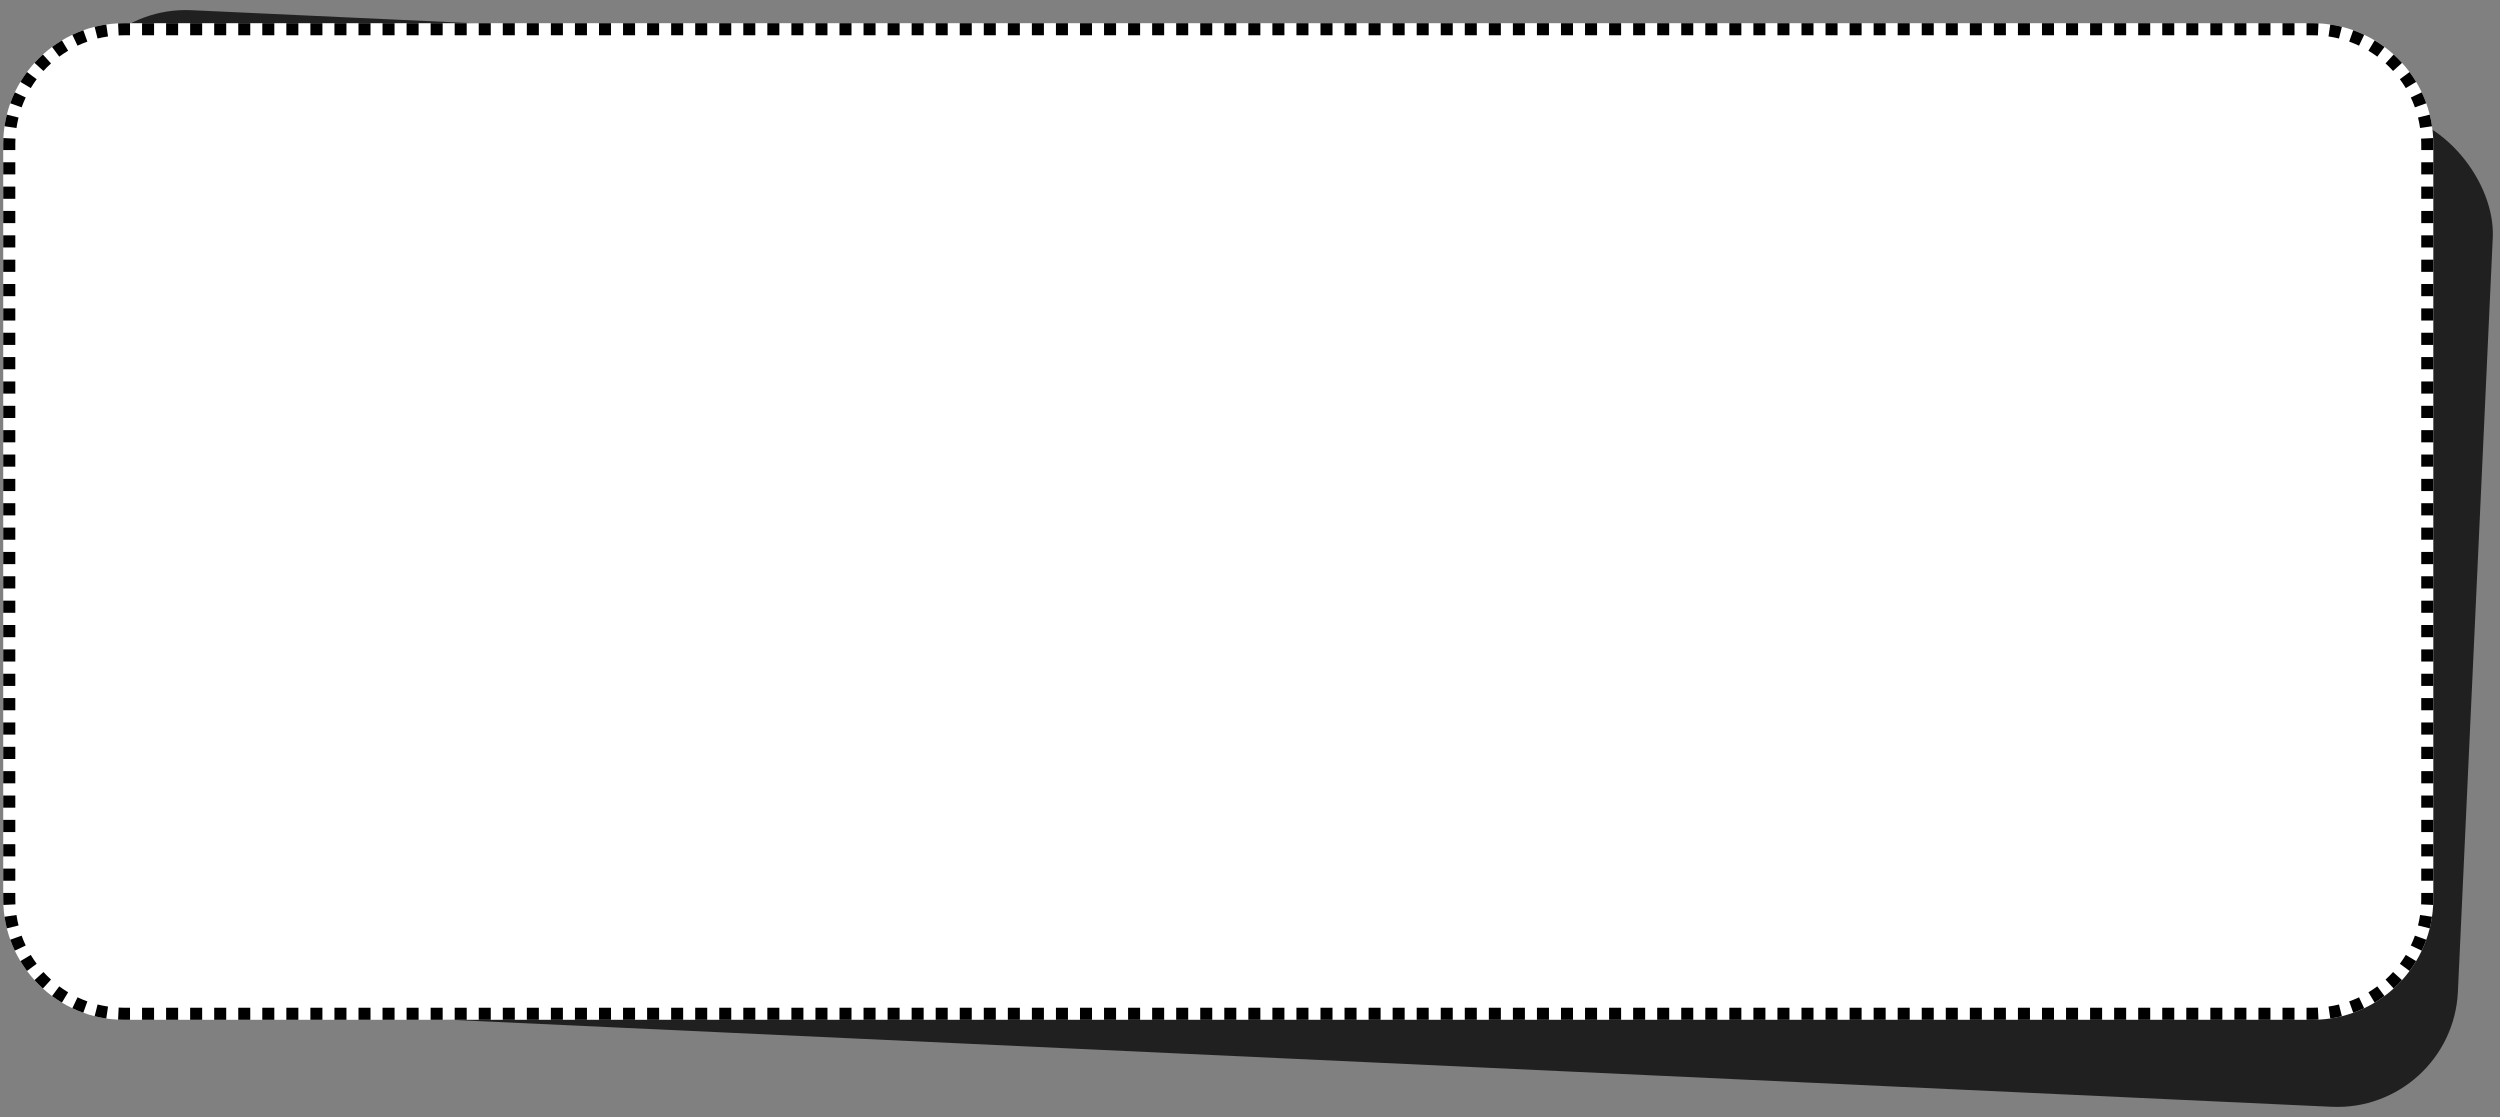 <?xml version="1.0" encoding="UTF-8"?> <svg xmlns="http://www.w3.org/2000/svg" width="414" height="185" viewBox="0 0 414 185" fill="none"><rect x="0" y="0" width="414" height="185" fill="#808080" stroke="none"/><rect x="11.734" y="0.764" width="402.422" height="165.035" rx="20" transform="rotate(2.647 11.734 0.764)" fill="#202020"></rect><path d="M0.535 23.843C0.535 12.797 9.489 3.843 20.535 3.843H382.957C394.003 3.843 402.957 12.797 402.957 23.843V148.878C402.957 159.924 394.003 168.878 382.957 168.878H20.535C9.489 168.878 0.535 159.924 0.535 148.878V23.843Z" fill="white"></path><path fill-rule="evenodd" clip-rule="evenodd" d="M19.553 168.854L19.65 166.856C19.943 166.871 20.238 166.878 20.535 166.878H21.53V168.878H20.535C20.206 168.878 19.879 168.87 19.553 168.854ZM17.599 168.664L17.89 166.685C17.303 166.599 16.725 166.484 16.158 166.342L15.674 168.283C16.304 168.44 16.947 168.568 17.599 168.664ZM11.982 166.962C12.571 167.241 13.176 167.492 13.795 167.714L14.469 165.831C13.912 165.631 13.368 165.406 12.838 165.154L11.982 166.962ZM381.961 168.878V166.878H382.957C383.254 166.878 383.549 166.871 383.842 166.856L383.939 168.854C383.613 168.87 383.286 168.878 382.957 168.878H381.961ZM385.893 168.664L385.602 166.685C386.189 166.599 386.767 166.484 387.334 166.342L387.818 168.283C387.188 168.44 386.545 168.568 385.893 168.664ZM389.697 167.714L389.023 165.831C389.58 165.631 390.124 165.406 390.654 165.154L391.51 166.962C390.921 167.241 390.316 167.492 389.697 167.714ZM393.24 166.035L392.211 164.321C392.717 164.017 393.207 163.688 393.679 163.338L394.872 164.943C394.347 165.333 393.803 165.697 393.24 166.035ZM396.388 163.697C396.873 163.257 397.336 162.794 397.776 162.309L396.295 160.965C395.899 161.402 395.481 161.819 395.045 162.216L396.388 163.697ZM399.022 160.792L397.417 159.6C397.768 159.127 398.096 158.637 398.4 158.131L400.114 159.161C399.777 159.723 399.412 160.268 399.022 160.792ZM401.041 157.431L399.234 156.575C399.485 156.045 399.711 155.501 399.91 154.944L401.793 155.618C401.571 156.237 401.32 156.842 401.041 157.431ZM402.362 153.739L400.422 153.255C400.563 152.688 400.678 152.11 400.764 151.522L402.743 151.814C402.647 152.466 402.52 153.109 402.362 153.739ZM402.957 24.851H400.957V23.843C400.957 23.546 400.95 23.251 400.936 22.958L402.933 22.861C402.949 23.186 402.957 23.514 402.957 23.843V24.851ZM402.743 20.907L400.764 21.198C400.678 20.611 400.563 20.033 400.422 19.466L402.362 18.981C402.52 19.612 402.647 20.254 402.743 20.907ZM401.793 17.103C401.571 16.484 401.32 15.879 401.041 15.29L399.234 16.146C399.485 16.676 399.711 17.22 399.91 17.777L401.793 17.103ZM400.114 13.559L398.4 14.589C398.096 14.083 397.768 13.593 397.417 13.121L399.022 11.928C399.412 12.453 399.777 12.997 400.114 13.559ZM397.776 10.412L396.295 11.755C395.899 11.318 395.481 10.901 395.045 10.505L396.388 9.024C396.873 9.463 397.336 9.927 397.776 10.412ZM394.872 7.777L393.679 9.383C393.207 9.032 392.717 8.704 392.211 8.4L393.24 6.685C393.803 7.023 394.347 7.388 394.872 7.777ZM391.51 5.759L390.654 7.566C390.124 7.315 389.58 7.089 389.023 6.89L389.697 5.007C390.316 5.228 390.921 5.48 391.51 5.759ZM387.818 4.438L387.334 6.378C386.767 6.237 386.189 6.122 385.602 6.035L385.893 4.057C386.545 4.153 387.188 4.28 387.818 4.438ZM21.531 3.843H20.535C20.206 3.843 19.879 3.851 19.553 3.866L19.65 5.864C19.943 5.85 20.238 5.843 20.535 5.843H21.531V3.843ZM17.599 4.057L17.89 6.035C17.303 6.122 16.725 6.237 16.158 6.378L15.674 4.438C16.304 4.28 16.947 4.153 17.599 4.057ZM13.795 5.007L14.469 6.89C13.912 7.089 13.368 7.315 12.838 7.566L11.982 5.759C12.571 5.48 13.176 5.228 13.795 5.007ZM10.252 6.685L11.282 8.4C10.776 8.704 10.286 9.032 9.813 9.383L8.621 7.777C9.145 7.388 9.69 7.023 10.252 6.685ZM7.104 9.024L8.448 10.505C8.011 10.901 7.594 11.318 7.197 11.755L5.716 10.412C6.156 9.927 6.619 9.463 7.104 9.024ZM4.47 11.928L6.075 13.121C5.724 13.593 5.396 14.083 5.092 14.589L3.378 13.559C3.716 12.997 4.08 12.453 4.47 11.928ZM2.451 15.29L4.258 16.146C4.007 16.676 3.781 17.22 3.582 17.777L1.699 17.103C1.921 16.484 2.172 15.879 2.451 15.29ZM1.13 18.981L3.071 19.466C2.929 20.033 2.814 20.611 2.728 21.198L0.749 20.907C0.845 20.254 0.973 19.612 1.13 18.981ZM0.535 147.869H2.535V148.878C2.535 149.175 2.542 149.47 2.557 149.763L0.559 149.86C0.543 149.534 0.535 149.207 0.535 148.878V147.869ZM0.749 151.814L2.728 151.522C2.814 152.11 2.929 152.688 3.071 153.255L1.13 153.739C0.973 153.109 0.845 152.466 0.749 151.814ZM1.699 155.618L3.582 154.944C3.781 155.501 4.007 156.045 4.258 156.575L2.451 157.431C2.172 156.842 1.921 156.237 1.699 155.618ZM3.378 159.161L5.092 158.131C5.396 158.637 5.724 159.127 6.075 159.6L4.47 160.792C4.08 160.268 3.716 159.723 3.378 159.161ZM5.716 162.309L7.197 160.965C7.594 161.402 8.011 161.819 8.448 162.216L7.104 163.697C6.619 163.257 6.156 162.794 5.716 162.309ZM8.621 164.943L9.813 163.338C10.286 163.688 10.776 164.017 11.282 164.321L10.252 166.035C9.69 165.697 9.145 165.333 8.621 164.943ZM0.535 145.853H2.535V143.836H0.535V145.853ZM0.535 141.819H2.535V139.803H0.535V141.819ZM0.535 137.786H2.535V135.769H0.535V137.786ZM0.535 133.753H2.535V131.736H0.535V133.753ZM0.535 129.719H2.535V127.703H0.535V129.719ZM0.535 125.686H2.535V123.669H0.535V125.686ZM0.535 121.652H2.535V119.636H0.535V121.652ZM0.535 117.619H2.535V115.602H0.535V117.619ZM0.535 113.586H2.535V111.569H0.535V113.586ZM0.535 109.552H2.535V107.536H0.535V109.552ZM0.535 105.519H2.535V103.502H0.535V105.519ZM0.535 101.485H2.535V99.469H0.535V101.485ZM0.535 97.452H2.535V95.435H0.535V97.452ZM0.535 93.419H2.535V91.402H0.535V93.419ZM0.535 89.385H2.535V87.369H0.535V89.385ZM0.535 85.352H2.535V83.335H0.535V85.352ZM0.535 81.319H2.535V79.302H0.535V81.319ZM0.535 77.285H2.535V75.269H0.535V77.285ZM0.535 73.252H2.535V71.235H0.535V73.252ZM0.535 69.218H2.535V67.202H0.535V69.218ZM0.535 65.185H2.535V63.168H0.535V65.185ZM0.535 61.152H2.535V59.135H0.535V61.152ZM0.535 57.118H2.535V55.102H0.535V57.118ZM0.535 53.085H2.535V51.068H0.535V53.085ZM0.535 49.051H2.535V47.035H0.535V49.051ZM0.535 45.018H2.535V43.001H0.535V45.018ZM0.535 40.985H2.535V38.968H0.535V40.985ZM0.535 36.951H2.535V34.935H0.535V36.951ZM0.535 32.918H2.535V30.901H0.535V32.918ZM0.535 28.884H2.535V26.868H0.535V28.884ZM0.535 24.851H2.535V23.843C2.535 23.546 2.542 23.251 2.557 22.958L0.559 22.861C0.543 23.186 0.535 23.514 0.535 23.843V24.851ZM23.522 3.843V5.843H25.514V3.843H23.522ZM27.505 3.843V5.843H29.496V3.843H27.505ZM31.488 3.843V5.843H33.479V3.843H31.488ZM35.47 3.843V5.843H37.462V3.843H35.47ZM39.453 3.843V5.843H41.444V3.843H39.453ZM43.435 3.843V5.843H45.427V3.843H43.435ZM47.418 3.843V5.843H49.409V3.843H47.418ZM51.401 3.843V5.843H53.392V3.843H51.401ZM55.383 3.843V5.843H57.375V3.843H55.383ZM59.366 3.843V5.843H61.357V3.843H59.366ZM63.349 3.843V5.843H65.34V3.843H63.349ZM67.331 3.843V5.843H69.323V3.843H67.331ZM71.314 3.843V5.843H73.305V3.843H71.314ZM75.297 3.843V5.843H77.288V3.843H75.297ZM79.279 3.843V5.843H81.271V3.843H79.279ZM83.262 3.843V5.843H85.253V3.843H83.262ZM87.245 3.843V5.843H89.236V3.843H87.245ZM91.227 3.843V5.843H93.219V3.843H91.227ZM95.21 3.843V5.843H97.201V3.843H95.21ZM99.193 3.843V5.843H101.184V3.843H99.193ZM103.175 3.843V5.843H105.167V3.843H103.175ZM107.158 3.843V5.843H109.149V3.843H107.158ZM111.141 3.843V5.843H113.132V3.843H111.141ZM115.123 3.843V5.843H117.115V3.843H115.123ZM119.106 3.843V5.843H121.097V3.843H119.106ZM123.089 3.843V5.843H125.08V3.843H123.089ZM127.071 3.843V5.843H129.063V3.843H127.071ZM131.054 3.843V5.843H133.045V3.843H131.054ZM135.036 3.843V5.843H137.028V3.843H135.036ZM139.019 3.843V5.843H141.01V3.843H139.019ZM143.002 3.843V5.843H144.993V3.843H143.002ZM146.984 3.843V5.843H148.976V3.843H146.984ZM150.967 3.843V5.843H152.958V3.843H150.967ZM154.95 3.843V5.843H156.941V3.843H154.95ZM158.932 3.843V5.843H160.924V3.843H158.932ZM162.915 3.843V5.843H164.906V3.843H162.915ZM166.898 3.843V5.843H168.889V3.843H166.898ZM170.88 3.843V5.843H172.872V3.843H170.88ZM174.863 3.843V5.843H176.854V3.843H174.863ZM178.846 3.843V5.843H180.837V3.843H178.846ZM182.828 3.843V5.843H184.82V3.843H182.828ZM186.811 3.843V5.843H188.802V3.843H186.811ZM190.794 3.843V5.843H192.785V3.843H190.794ZM194.776 3.843V5.843H196.768V3.843H194.776ZM198.759 3.843V5.843H200.75V3.843H198.759ZM202.742 3.843V5.843H204.733V3.843H202.742ZM206.724 3.843V5.843H208.716V3.843H206.724ZM210.707 3.843V5.843H212.698V3.843H210.707ZM214.69 3.843V5.843H216.681V3.843H214.69ZM218.672 3.843V5.843H220.664V3.843H218.672ZM222.655 3.843V5.843H224.646V3.843H222.655ZM226.638 3.843V5.843H228.629V3.843H226.638ZM230.62 3.843V5.843H232.612V3.843H230.62ZM234.603 3.843V5.843H236.594V3.843H234.603ZM238.586 3.843V5.843H240.577V3.843H238.586ZM242.568 3.843V5.843H244.56V3.843H242.568ZM246.551 3.843V5.843H248.542V3.843H246.551ZM250.534 3.843V5.843H252.525V3.843H250.534ZM254.516 3.843V5.843H256.508V3.843H254.516ZM258.499 3.843V5.843H260.49V3.843H258.499ZM262.482 3.843V5.843H264.473V3.843H262.482ZM266.464 3.843V5.843H268.456V3.843H266.464ZM270.447 3.843V5.843H272.438V3.843H270.447ZM274.43 3.843V5.843H276.421V3.843H274.43ZM278.412 3.843V5.843H280.404V3.843H278.412ZM282.395 3.843V5.843H284.386V3.843H282.395ZM286.378 3.843V5.843H288.369V3.843H286.378ZM290.36 3.843V5.843H292.352V3.843H290.36ZM294.343 3.843V5.843H296.334V3.843H294.343ZM298.326 3.843V5.843H300.317V3.843H298.326ZM302.308 3.843V5.843H304.3V3.843H302.308ZM306.291 3.843V5.843H308.282V3.843H306.291ZM310.274 3.843V5.843H312.265V3.843H310.274ZM314.256 3.843V5.843H316.248V3.843H314.256ZM318.239 3.843V5.843H320.23V3.843H318.239ZM322.222 3.843V5.843H324.213V3.843H322.222ZM326.204 3.843V5.843H328.196V3.843H326.204ZM330.187 3.843V5.843H332.178V3.843H330.187ZM334.17 3.843V5.843H336.161V3.843H334.17ZM338.152 3.843V5.843H340.144V3.843H338.152ZM342.135 3.843V5.843H344.126V3.843H342.135ZM346.118 3.843V5.843H348.109V3.843H346.118ZM350.1 3.843V5.843H352.092V3.843H350.1ZM354.083 3.843V5.843H356.074V3.843H354.083ZM358.066 3.843V5.843H360.057V3.843H358.066ZM362.048 3.843V5.843H364.04V3.843H362.048ZM366.031 3.843V5.843H368.022V3.843H366.031ZM370.014 3.843V5.843H372.005V3.843H370.014ZM373.996 3.843V5.843H375.988V3.843H373.996ZM377.979 3.843V5.843H379.97V3.843H377.979ZM381.962 3.843V5.843H382.957C383.254 5.843 383.549 5.85 383.842 5.864L383.939 3.866C383.614 3.851 383.286 3.843 382.957 3.843H381.962ZM402.957 26.868H400.957V28.884H402.957V26.868ZM402.957 30.901H400.957V32.918H402.957V30.901ZM402.957 34.935H400.957V36.951H402.957V34.935ZM402.957 38.968H400.957V40.985H402.957V38.968ZM402.957 43.001H400.957V45.018H402.957V43.001ZM402.957 47.035H400.957V49.051H402.957V47.035ZM402.957 51.068H400.957V53.085H402.957V51.068ZM402.957 55.102H400.957V57.118H402.957V55.102ZM402.957 59.135H400.957V61.152H402.957V59.135ZM402.957 63.168H400.957V65.185H402.957V63.168ZM402.957 67.202H400.957V69.218H402.957V67.202ZM402.957 71.235H400.957V73.252H402.957V71.235ZM402.957 75.269H400.957V77.285H402.957V75.269ZM402.957 79.302H400.957V81.319H402.957V79.302ZM402.957 83.335H400.957V85.352H402.957V83.335ZM402.957 87.369H400.957V89.385H402.957V87.369ZM402.957 91.402H400.957V93.419H402.957V91.402ZM402.957 95.435H400.957V97.452H402.957V95.435ZM402.957 99.469H400.957V101.485H402.957V99.469ZM402.957 103.502H400.957V105.519H402.957V103.502ZM402.957 107.536H400.957V109.552H402.957V107.536ZM402.957 111.569H400.957V113.586H402.957V111.569ZM402.957 115.602H400.957V117.619H402.957V115.602ZM402.957 119.636H400.957V121.652H402.957V119.636ZM402.957 123.669H400.957V125.686H402.957V123.669ZM402.957 127.702H400.957V129.719H402.957V127.702ZM402.957 131.736H400.957V133.753H402.957V131.736ZM402.957 135.769H400.957V137.786H402.957V135.769ZM402.957 139.803H400.957V141.819H402.957V139.803ZM402.957 143.836H400.957V145.853H402.957V143.836ZM402.957 147.869H400.957V148.878C400.957 149.175 400.95 149.47 400.936 149.763L402.933 149.86C402.949 149.534 402.957 149.207 402.957 148.878V147.869ZM379.97 168.878V166.878H377.979V168.878H379.97ZM375.987 168.878V166.878H373.996V168.878H375.987ZM372.005 168.878V166.878H370.013V168.878H372.005ZM368.022 168.878V166.878H366.031V168.878H368.022ZM364.039 168.878V166.878H362.048V168.878H364.039ZM360.057 168.878V166.878H358.065V168.878H360.057ZM356.074 168.878V166.878H354.083V168.878H356.074ZM352.091 168.878V166.878H350.1V168.878H352.091ZM348.109 168.878V166.878H346.117V168.878H348.109ZM344.126 168.878V166.878H342.135V168.878H344.126ZM340.143 168.878V166.878H338.152V168.878H340.143ZM336.161 168.878V166.878H334.169V168.878H336.161ZM332.178 168.878V166.878H330.187V168.878H332.178ZM328.195 168.878V166.878H326.204V168.878H328.195ZM324.213 168.878V166.878H322.221V168.878H324.213ZM320.23 168.878V166.878H318.239V168.878H320.23ZM316.248 168.878V166.878H314.256V168.878H316.248ZM312.265 168.878V166.878H310.274V168.878H312.265ZM308.282 168.878V166.878H306.291V168.878H308.282ZM304.3 168.878V166.878H302.308V168.878H304.3ZM300.317 168.878V166.878H298.326V168.878H300.317ZM296.334 168.878V166.878H294.343V168.878H296.334ZM292.352 168.878V166.878H290.36V168.878H292.352ZM288.369 168.878V166.878H286.378V168.878H288.369ZM284.386 168.878V166.878H282.395V168.878H284.386ZM280.404 168.878V166.878H278.412V168.878H280.404ZM276.421 168.878V166.878H274.43V168.878H276.421ZM272.438 168.878V166.878H270.447V168.878H272.438ZM268.456 168.878V166.878H266.464V168.878H268.456ZM264.473 168.878V166.878H262.482V168.878H264.473ZM260.49 168.878V166.878H258.499V168.878H260.49ZM256.508 168.878V166.878H254.516V168.878H256.508ZM252.525 168.878V166.878H250.534V168.878H252.525ZM248.542 168.878V166.878H246.551V168.878H248.542ZM244.56 168.878V166.878H242.568V168.878H244.56ZM240.577 168.878V166.878H238.586V168.878H240.577ZM236.594 168.878V166.878H234.603V168.878H236.594ZM232.612 168.878V166.878H230.62V168.878H232.612ZM228.629 168.878V166.878H226.638V168.878H228.629ZM224.646 168.878V166.878H222.655V168.878H224.646ZM220.664 168.878V166.878H218.672V168.878H220.664ZM216.681 168.878V166.878H214.69V168.878H216.681ZM212.698 168.878V166.878H210.707V168.878H212.698ZM208.716 168.878V166.878H206.724V168.878H208.716ZM204.733 168.878V166.878H202.742V168.878H204.733ZM200.75 168.878V166.878H198.759V168.878H200.75ZM196.768 168.878V166.878H194.776V168.878H196.768ZM192.785 168.878V166.878H190.794V168.878H192.785ZM188.802 168.878V166.878H186.811V168.878H188.802ZM184.82 168.878V166.878H182.828V168.878H184.82ZM180.837 168.878V166.878H178.846V168.878H180.837ZM176.854 168.878V166.878H174.863V168.878H176.854ZM172.872 168.878V166.878H170.88V168.878H172.872ZM168.889 168.878V166.878H166.898V168.878H168.889ZM164.906 168.878V166.878H162.915V168.878H164.906ZM160.924 168.878V166.878H158.932V168.878H160.924ZM156.941 168.878V166.878H154.95V168.878H156.941ZM152.958 168.878V166.878H150.967V168.878H152.958ZM148.976 168.878V166.878H146.984V168.878H148.976ZM144.993 168.878V166.878H143.002V168.878H144.993ZM141.01 168.878V166.878H139.019V168.878H141.01ZM137.028 168.878V166.878H135.036V168.878H137.028ZM133.045 168.878V166.878H131.054V168.878H133.045ZM129.062 168.878V166.878H127.071V168.878H129.062ZM125.08 168.878V166.878H123.088V168.878H125.08ZM121.097 168.878V166.878H119.106V168.878H121.097ZM117.114 168.878V166.878H115.123V168.878H117.114ZM113.132 168.878V166.878H111.14V168.878H113.132ZM109.149 168.878V166.878H107.158V168.878H109.149ZM105.166 168.878V166.878H103.175V168.878H105.166ZM101.184 168.878V166.878H99.192V168.878H101.184ZM97.201 168.878V166.878H95.21V168.878H97.201ZM93.218 168.878V166.878H91.227V168.878H93.218ZM89.236 168.878V166.878H87.244V168.878H89.236ZM85.253 168.878V166.878H83.262V168.878H85.253ZM81.27 168.878V166.878H79.279V168.878H81.27ZM77.288 168.878V166.878H75.296V168.878H77.288ZM73.305 168.878V166.878H71.314V168.878H73.305ZM69.322 168.878V166.878H67.331V168.878H69.322ZM65.34 168.878V166.878H63.348V168.878H65.34ZM61.357 168.878V166.878H59.366V168.878H61.357ZM57.374 168.878V166.878H55.383V168.878H57.374ZM53.392 168.878V166.878H51.4V168.878H53.392ZM49.409 168.878V166.878H47.418V168.878H49.409ZM45.426 168.878V166.878H43.435V168.878H45.426ZM41.444 168.878V166.878H39.453V168.878H41.444ZM37.461 168.878V166.878H35.47V168.878H37.461ZM33.478 168.878V166.878H31.487V168.878H33.478ZM29.496 168.878V166.878H27.504V168.878H29.496ZM25.513 168.878V166.878H23.522V168.878H25.513Z" fill="black"></path></svg> 